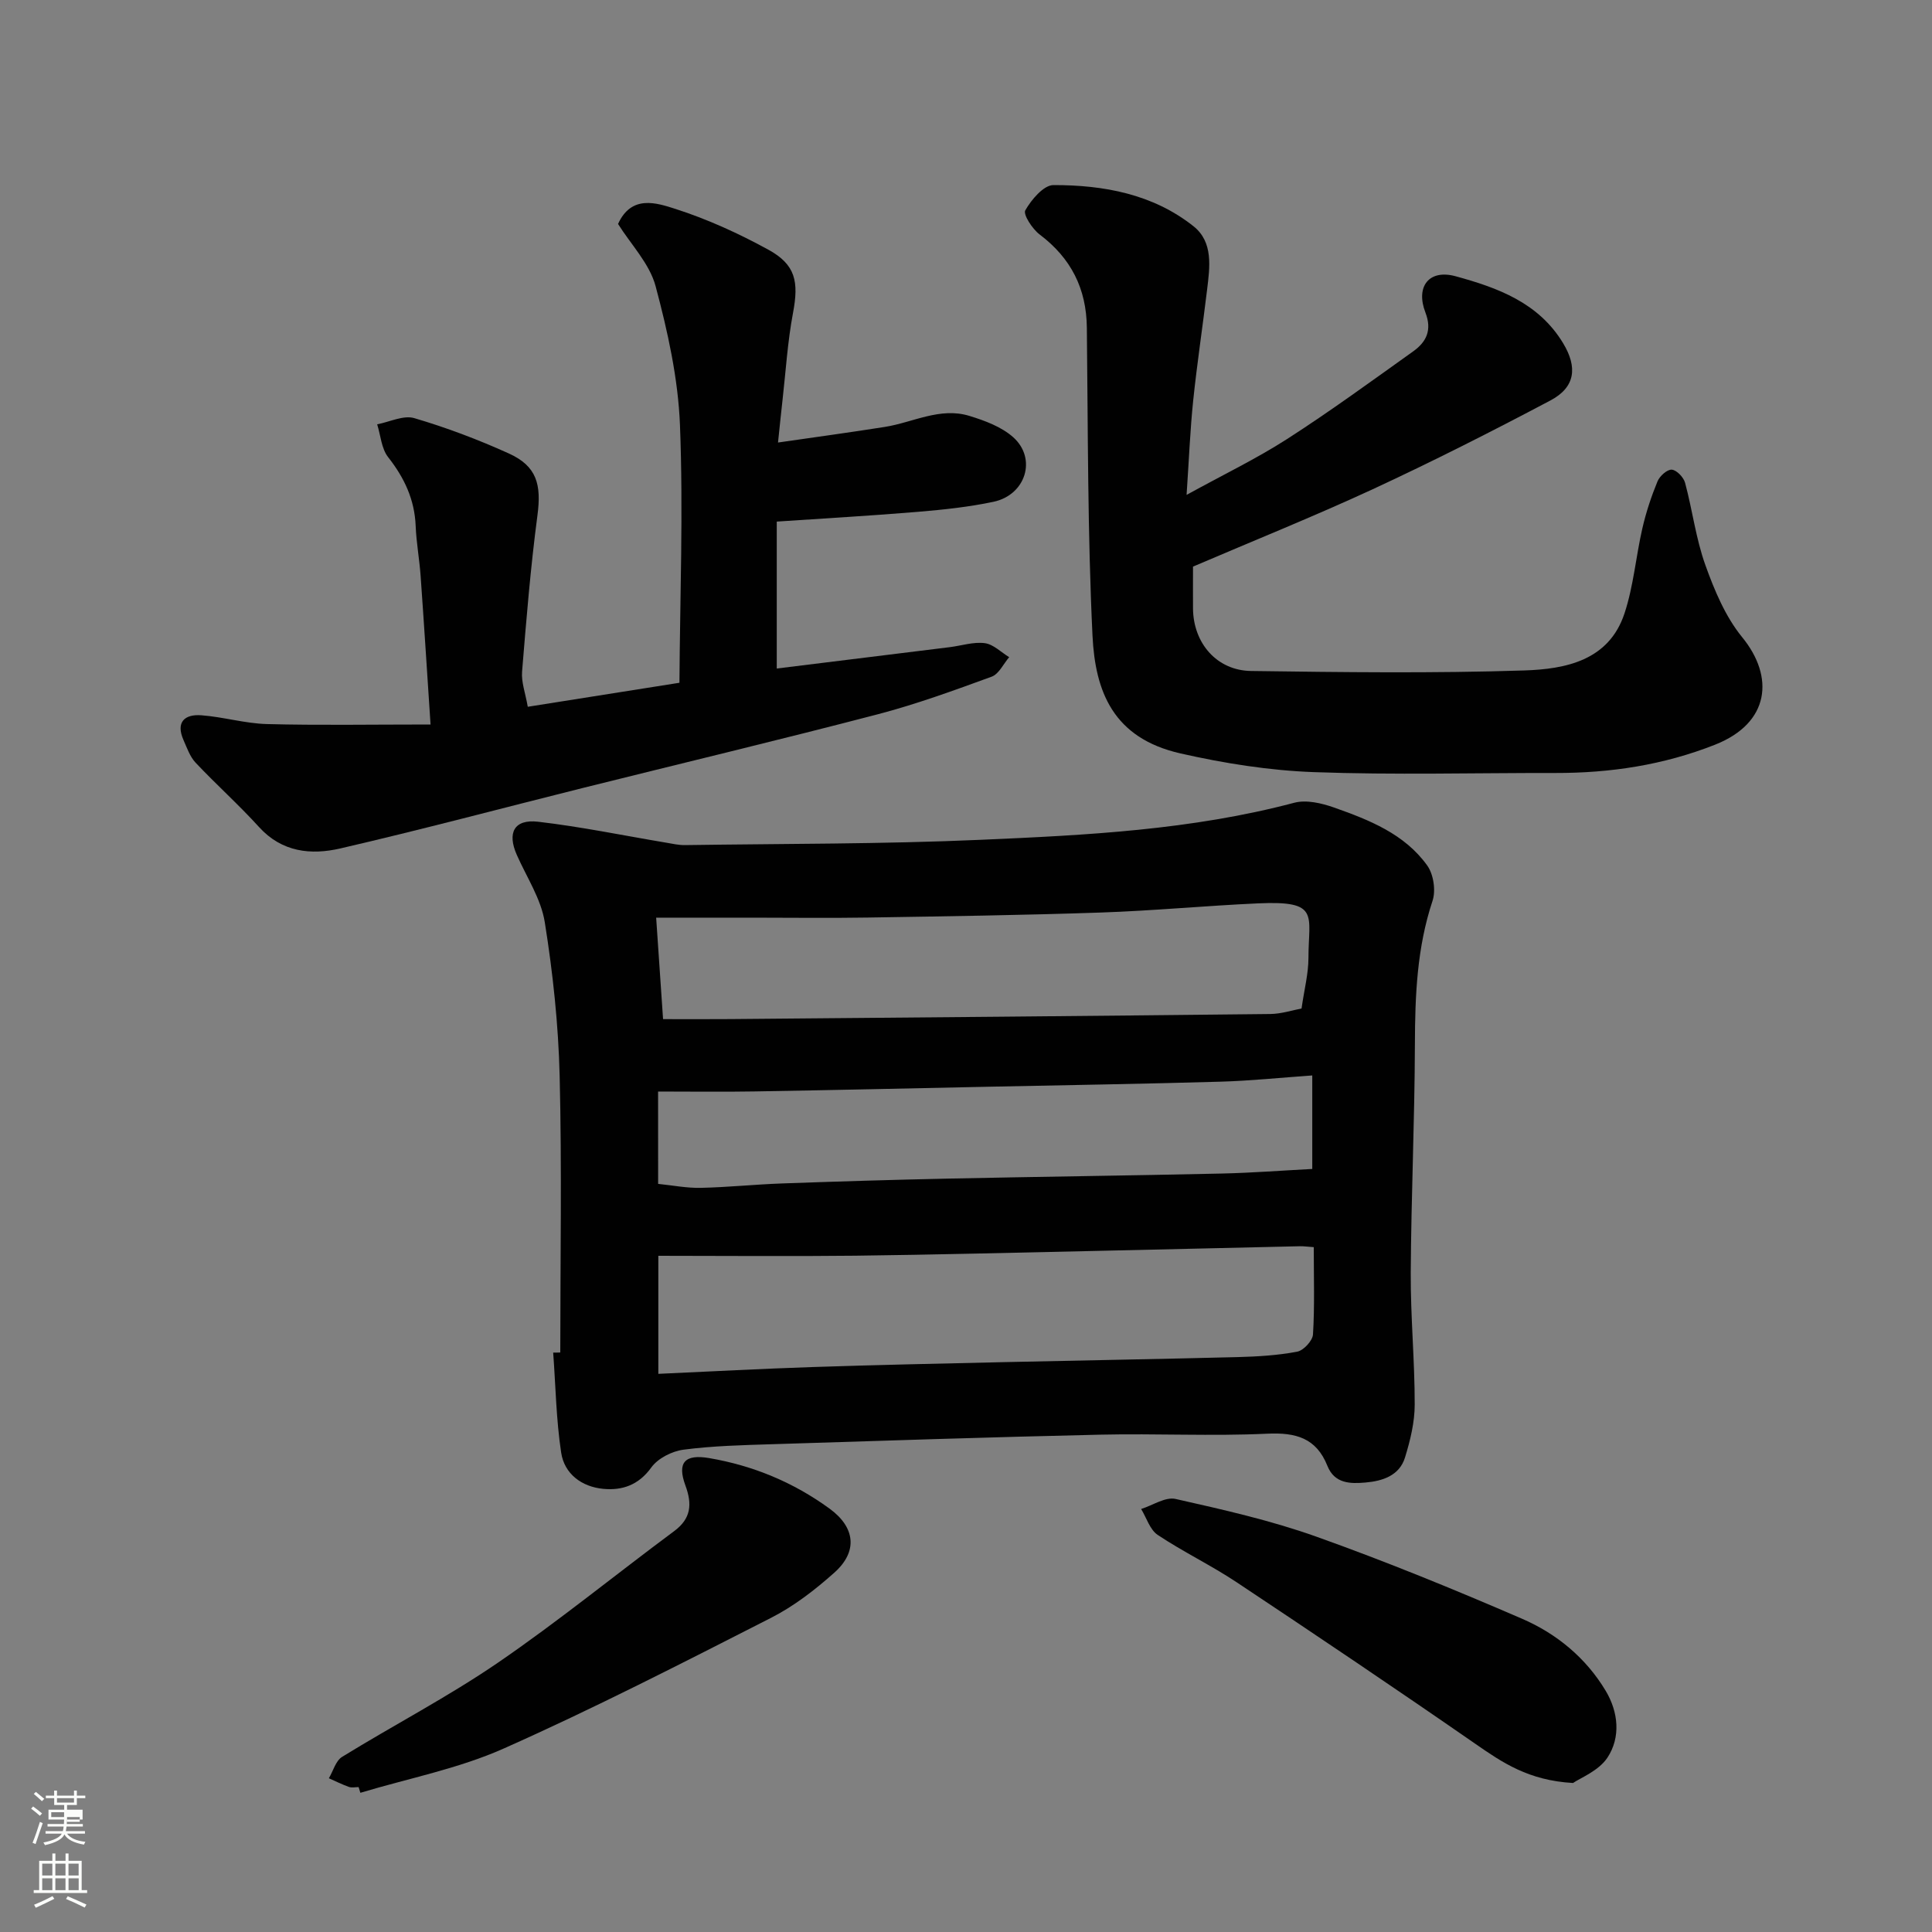 <svg enable-background="new 0 0 400 400" viewBox="0 0 400 400" xmlns="http://www.w3.org/2000/svg"><rect x="0" y="0" width="400" height="400" fill="#808080" stroke="none"/><path d="m6.44 374.46.42-.45c.65.47 1.27.95 1.85 1.44l-.45.49c-.65-.56-1.25-1.06-1.82-1.48m.93 7.33-.63-.26c.55-1.36 1.05-2.8 1.52-4.33.19.1.38.19.59.27-.46 1.29-.95 2.73-1.48 4.32m-.38-10.38.44-.42c.43.34 1.01.82 1.74 1.44l-.49.49c-.53-.51-1.09-1.01-1.69-1.51m2.5.35h1.72v-1.04h.59v1.04h3.52v-1.04h.59v1.04h1.75v.53h-1.75v1.42h-2.03v.97h3.22v2.03h-3.24c0 .35-.01.66-.03.93h3.32v.53h-3.37c-.03.27-.08.58-.15.94h3.96v.53h-3.71c.67.92 1.93 1.48 3.79 1.68-.13.24-.23.44-.29.59-2.13-.38-3.48-1.08-4.04-2.12-.43.97-1.77 1.72-4.03 2.23-.09-.19-.2-.37-.33-.55 2.1-.42 3.37-1.03 3.81-1.83h-3.36v-.53h3.58c.08-.29.13-.61.16-.94h-3.33v-.53h3.39c.02-.27.04-.58.04-.93h-3.23v-2.03h3.25v-.97h-2.07v-1.42h-1.73zm1.12 3.44v1h2.65c.01-.3.02-.44.01-.4v-.25-.35zm1.19-2h3.52v-.91h-3.52zm4.71 3h-2.63v.59c0 .15-.01.28-.01.4h2.64v-1.99z" fill="#fbfcfa"/><path d="m13.56 383.74h.63v1.52h2.72v6.07h1.13v.6h-11.06v-.6h1.13v-6.07h2.73v-1.52h.63v1.52h2.1v-1.52zm-2.69 8.83.38.56c-1.24.63-2.53 1.25-3.85 1.85-.1-.21-.21-.42-.34-.63 1.36-.55 2.63-1.15 3.81-1.78m-2.13-4.27h2.1v-2.45h-2.1zm0 3.04h2.1v-2.46h-2.1zm2.72-3.04h2.1v-2.45h-2.1zm0 3.04h2.1v-2.46h-2.1zm6.07 3.6c-1.41-.71-2.7-1.3-3.86-1.78l.35-.56c1.45.62 2.75 1.19 3.88 1.72zm-1.25-9.09h-2.1v2.45h2.1zm-2.09 5.49h2.1v-2.46h-2.1z" fill="#fbfcfa"/><g fill="#010101"><path d="m116 280.02c0-19.09.34-38.19-.13-57.27-.26-10.64-1.4-21.31-3.08-31.82-.77-4.83-3.75-9.31-5.79-13.93-2.03-4.58-.56-7.44 4.4-6.87 8.89 1.03 17.7 2.86 26.54 4.34 1.29.22 2.6.52 3.9.5 20.43-.3 40.87-.2 61.27-1.1 21.77-.95 43.58-2.03 64.86-7.67 2.49-.66 5.64.08 8.2.98 7.29 2.57 14.62 5.46 19.32 12.01 1.31 1.82 1.81 5.19 1.1 7.32-3.23 9.71-3.62 19.61-3.65 29.7-.05 15.76-.77 31.52-.86 47.29-.05 9.1.83 18.2.82 27.29 0 3.67-.92 7.43-2.01 10.97-1.16 3.76-4.64 4.87-8.17 5.18-3.15.28-6.42.25-7.9-3.46-2.3-5.76-6.53-6.93-12.46-6.65-11.47.54-22.99-.06-34.48.2-22.7.51-45.39 1.26-68.08 1.98-6.1.19-12.24.34-18.28 1.13-2.39.31-5.32 1.79-6.68 3.69-2.63 3.66-6.05 4.79-9.94 4.42-4.43-.42-8.05-3.06-8.72-7.51-1.03-6.83-1.14-13.79-1.65-20.7.49.01.98-.01 1.47-.02zm156-21.81c-1.29-.09-2.09-.21-2.88-.19-14.26.32-28.51.67-42.77.98-16.42.35-32.84.78-49.27.98-13.54.15-27.08.02-40.78.02v24.44c10.88-.49 21.43-1.06 31.98-1.41 13.25-.44 26.51-.72 39.77-1.02 16.09-.36 32.18-.63 48.27-1.04 4.1-.11 8.24-.36 12.25-1.12 1.32-.25 3.19-2.27 3.27-3.57.36-5.81.16-11.65.16-18.07zm-134.72-47.21c4.98 0 9.46.03 13.95-.01 37.25-.32 74.51-.64 111.76-1.05 2.34-.03 4.67-.81 6.48-1.14.57-3.98 1.43-7.23 1.43-10.48.01-8.92 2.45-11.87-10.39-11.29-10.87.49-21.72 1.53-32.6 1.9-16.09.55-32.19.78-48.28 1.04-7.99.13-15.99.02-23.99.02-6.4 0-12.81 0-19.79 0 .44 6.42.91 13.44 1.43 21.01zm-1.02 34.11c3.05.31 5.96.89 8.85.82 5.6-.12 11.19-.71 16.79-.91 11.42-.41 22.85-.76 34.27-1 18.92-.4 37.83-.63 56.75-1.05 6.22-.14 12.43-.62 18.77-.95 0-6.56 0-12.62 0-19.36-6.57.46-12.78 1.11-19 1.29-15.92.46-31.84.71-47.76 1.04-16.25.34-32.5.71-48.76.98-6.55.11-13.1.02-19.92.02.01 7 .01 12.61.01 19.12z"/><path d="m247 117.31c0 3.11-.02 5.9 0 8.7.07 7.14 4.91 12.81 12.02 12.91 18.85.26 37.73.5 56.56-.11 8.47-.28 17.5-1.99 20.75-11.8 1.88-5.67 2.36-11.79 3.71-17.65.76-3.3 1.84-6.57 3.13-9.7.45-1.1 2.01-2.5 2.96-2.42 1.01.08 2.45 1.59 2.75 2.73 1.52 5.64 2.23 11.54 4.19 17 1.88 5.25 4.16 10.71 7.63 14.96 6.71 8.2 5.73 17.76-5.59 22.24-10.72 4.24-21.73 5.89-33.13 5.87-16.66-.03-33.34.43-49.98-.18-9.24-.34-18.55-1.82-27.59-3.87-13.97-3.17-17.66-12.83-18.22-24.38-1.02-21.23-.93-42.51-1.17-63.77-.09-8.12-3.29-14.4-9.77-19.29-1.51-1.14-3.47-4.15-2.97-5.01 1.26-2.21 3.79-5.21 5.81-5.22 10.4-.02 20.61 1.85 29.02 8.53 4.13 3.29 3.37 8.47 2.8 13.17-.92 7.63-2.07 15.24-2.87 22.88-.63 6.06-.87 12.16-1.37 19.56 7.55-4.16 14.43-7.47 20.8-11.56 8.91-5.73 17.48-11.99 26.11-18.15 2.7-1.93 3.96-4.36 2.54-8.04-2.08-5.37.74-9.02 6.23-7.52 8.67 2.37 17.2 5.44 22.29 13.89 2.99 4.96 2.54 9.1-2.66 11.84-12.12 6.41-24.37 12.62-36.81 18.39-12.26 5.66-24.82 10.71-37.17 16z"/><path d="m89.14 150c-.71-10.69-1.34-20.76-2.06-30.82-.25-3.44-.88-6.85-1.02-10.28-.22-5.47-2.34-9.98-5.7-14.25-1.39-1.77-1.55-4.5-2.27-6.8 2.58-.49 5.44-1.94 7.68-1.28 6.67 1.96 13.25 4.45 19.59 7.32 5.79 2.63 6.76 6.43 5.91 12.82-1.42 10.73-2.3 21.55-3.18 32.34-.18 2.17.68 4.43 1.18 7.28 10.3-1.63 20.25-3.21 31.4-4.97.11-17.61.81-35.51.11-53.35-.38-9.66-2.54-19.39-5.05-28.78-1.25-4.65-5.1-8.61-7.77-12.86 2.77-6.1 7.96-4.38 11.9-3.11 6.61 2.12 13.04 5.06 19.14 8.39 5.74 3.13 6.41 6.65 5.18 13.16-1.12 5.94-1.49 12.03-2.17 18.05-.28 2.43-.52 4.85-.93 8.76 7.53-1.09 14.83-2.08 22.11-3.23 5.82-.92 11.42-4.14 17.49-2.29 3.21.98 6.66 2.26 9.09 4.42 4.96 4.43 2.6 11.96-4.08 13.37-5.1 1.08-10.33 1.63-15.54 2.07-9.5.8-19.03 1.33-29.33 2.03v30.42c11.61-1.43 23.7-2.92 35.8-4.42 2.43-.3 4.92-1.14 7.27-.83 1.78.23 3.37 1.88 5.05 2.9-1.19 1.39-2.13 3.49-3.63 4.04-7.78 2.84-15.6 5.7-23.6 7.79-20.3 5.3-40.72 10.18-61.08 15.26-16.72 4.18-33.38 8.63-50.17 12.51-6.05 1.4-12.09.8-16.84-4.44-4.18-4.61-8.85-8.78-13.12-13.31-1.17-1.24-1.78-3.05-2.5-4.67-1.66-3.74.23-5.41 3.69-5.15 4.55.34 9.04 1.7 13.58 1.82 10.66.28 21.34.09 33.87.09z"/><path d="m74.25 370c-.67 0-1.39.17-1.99-.03-1.42-.5-2.78-1.19-4.17-1.8.89-1.51 1.42-3.62 2.74-4.43 10.68-6.58 21.88-12.4 32.22-19.47 12.52-8.57 24.32-18.21 36.52-27.26 3.55-2.63 3.75-5.62 2.34-9.45-1.77-4.79-.1-6.53 4.9-5.68 9.14 1.56 17.47 5.02 24.96 10.48 5.29 3.86 5.89 8.85.97 13.24-3.99 3.56-8.36 6.94-13.09 9.35-18.29 9.32-36.58 18.71-55.33 27.05-9.4 4.19-19.78 6.19-29.71 9.18-.13-.39-.24-.79-.36-1.18z"/><path d="m325.68 369.15c-9.24-.52-14.67-4.26-20.24-8.12-16.35-11.33-32.86-22.44-49.42-33.45-5.28-3.51-11.06-6.28-16.34-9.8-1.61-1.08-2.31-3.54-3.42-5.36 2.39-.75 5.01-2.55 7.12-2.08 9.82 2.21 19.72 4.44 29.19 7.82 14.39 5.13 28.56 10.93 42.59 17 7.14 3.09 13.22 8.11 17.29 14.92 2.62 4.38 3.14 9.61.34 13.84-1.83 2.74-5.62 4.19-7.11 5.23z"/></g></svg>
